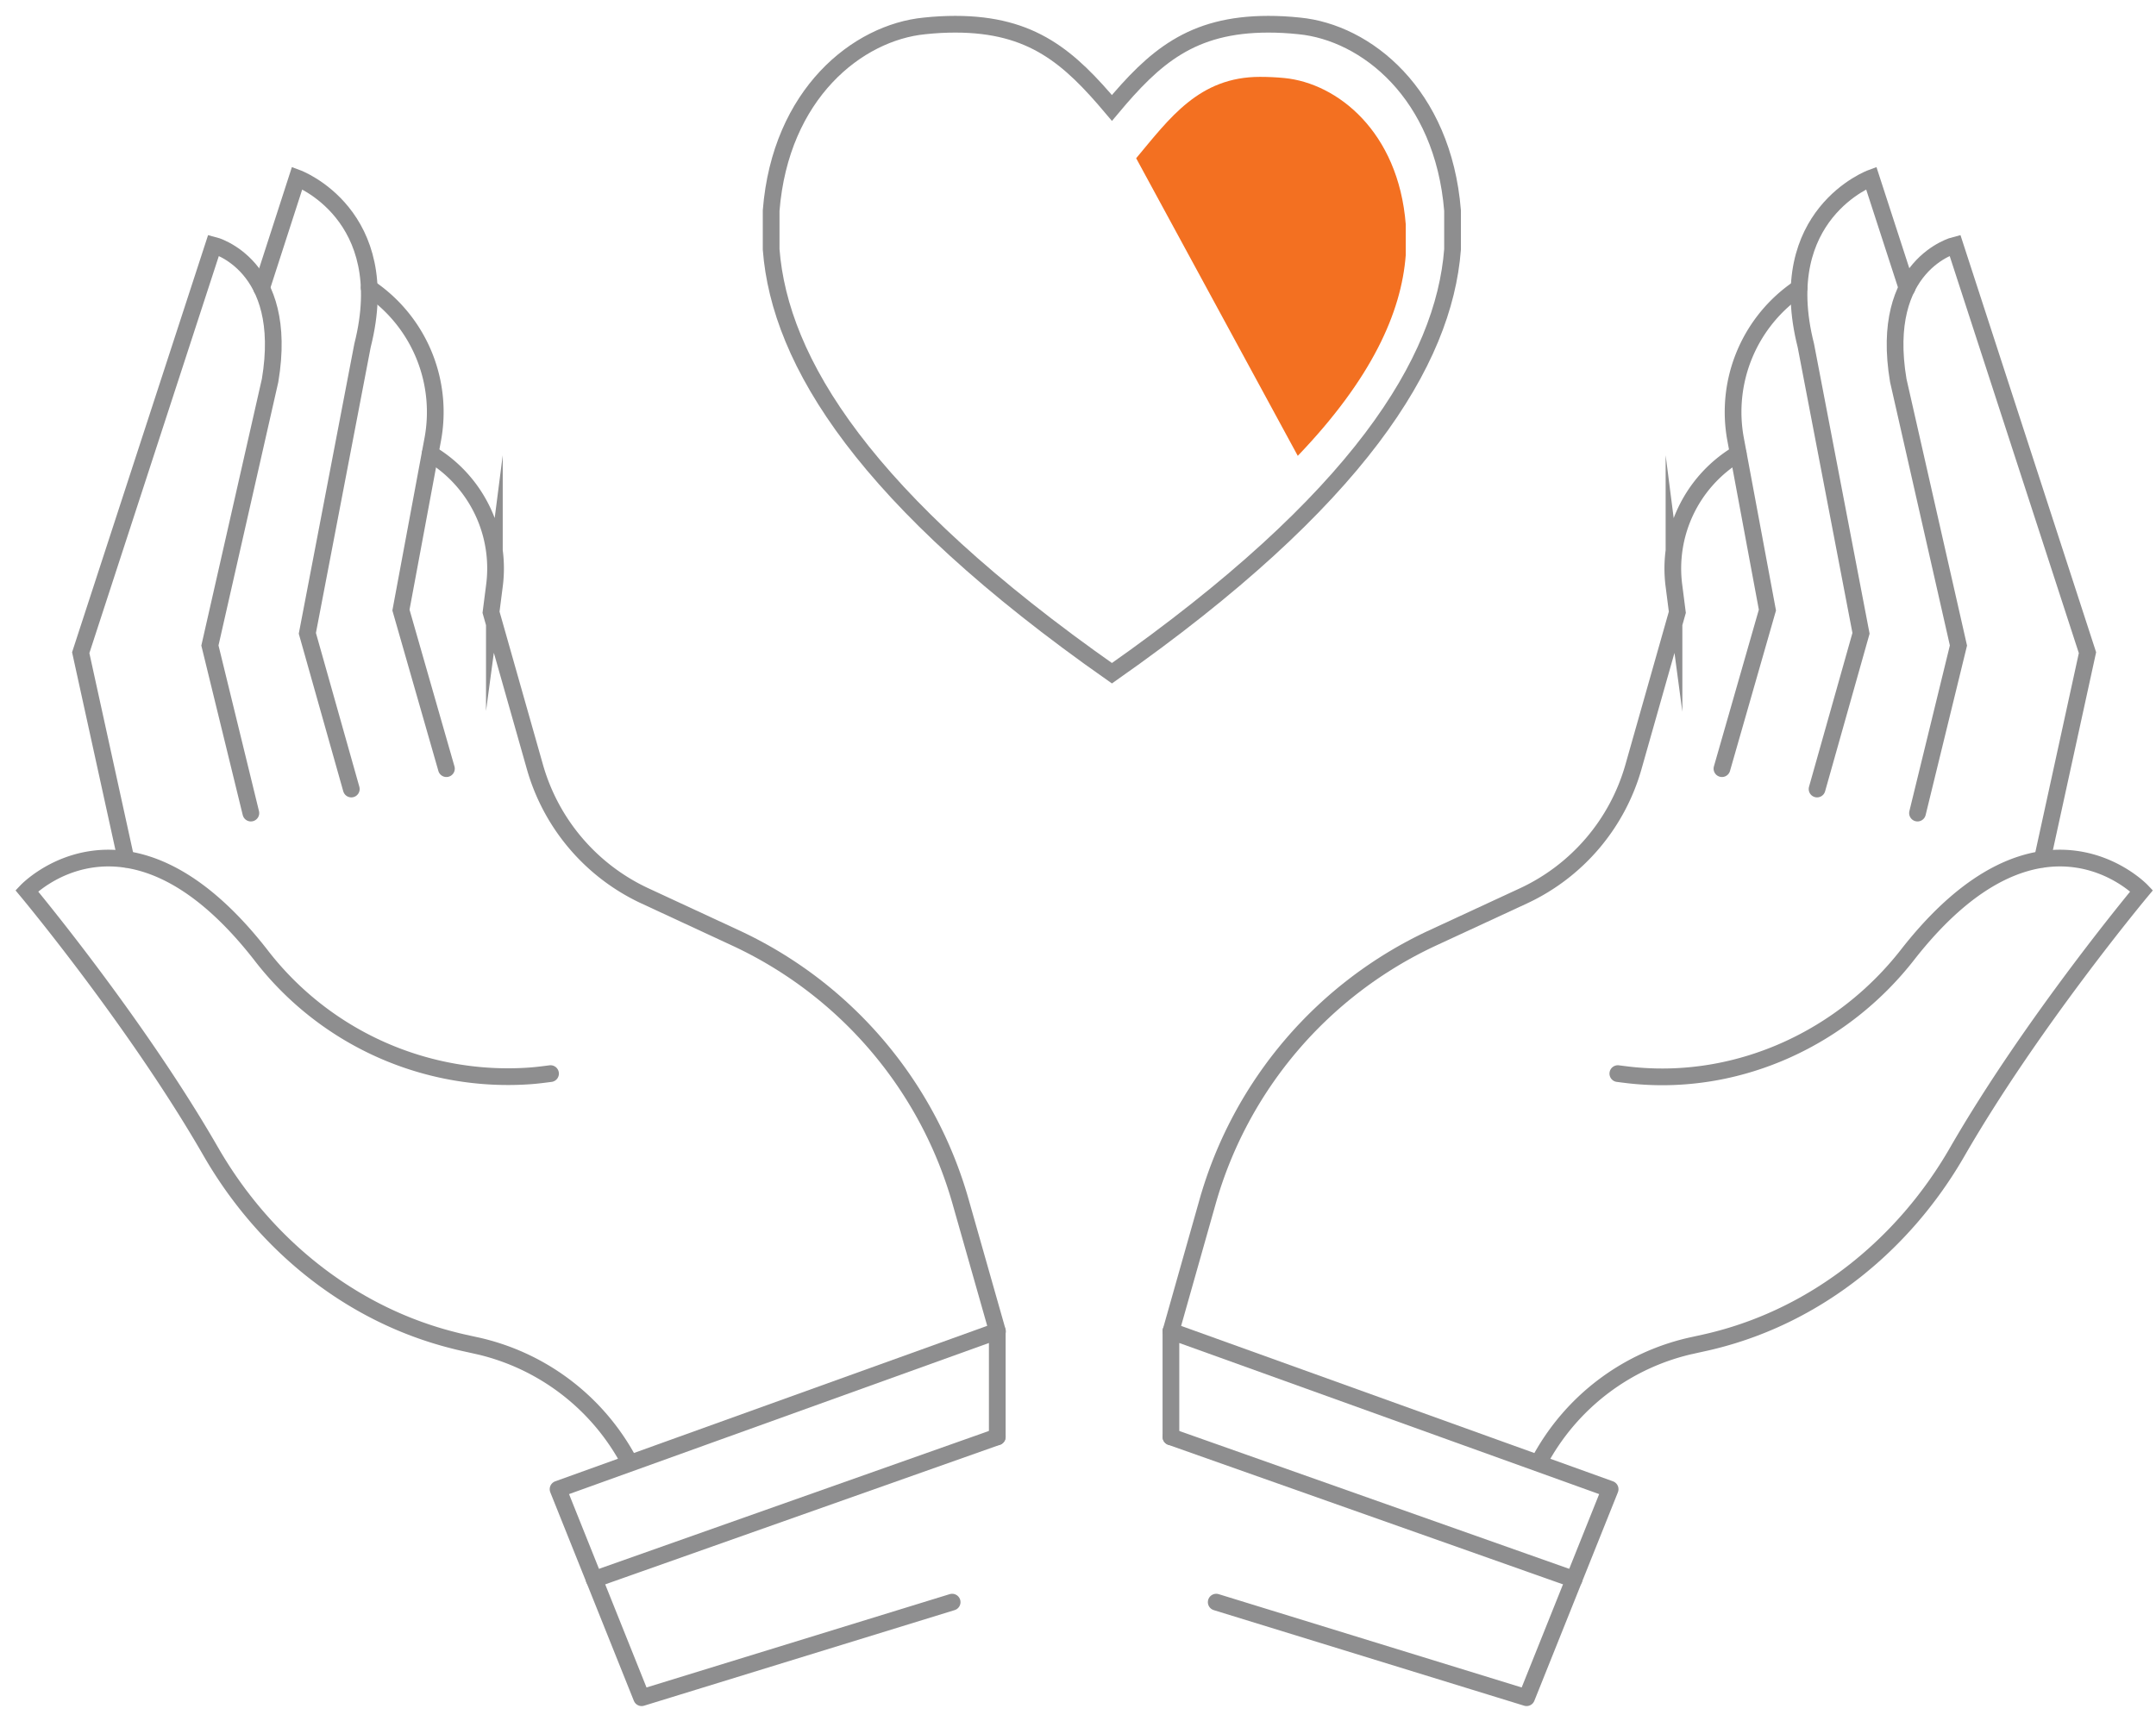 <svg xmlns="http://www.w3.org/2000/svg" xmlns:xlink="http://www.w3.org/1999/xlink" width="129" height="103" viewBox="0 0 129 103"><defs><path id="aa7ca" d="M358.68 4557.67l-2.2-7.74a24.88 24.88 0 0 0-13.47-15.8l-5.43-2.52c-3.2-1.49-5.6-4.3-6.57-7.7l-2.63-9.27.2-1.56a7.99 7.99 0 0 0-3.7-7.85l-.14-.08"/><path id="aa7cb" d="M331.94 4542.25c-.39.05-.77.1-1.15.13a18.65 18.65 0 0 1-16.2-7.25c-7.94-10.17-13.99-3.82-13.99-3.82s6.56 7.86 11.02 15.62c3.19 5.53 8.35 9.74 14.55 11.29.38.1.77.18 1.17.27a13.7 13.7 0 0 1 9.34 7.05"/><path id="aa7cc" d="M306.54 4529.42l-2.71-12.36 7.95-24.39s4.55 1.14 3.38 8.1l-3.6 15.86 2.45 10.03"/><path id="aa7cd" d="M314.65 4495.24l2.13-6.59s5.9 2.17 3.91 10.03l-3.3 17.22 2.63 9.32"/><path id="aa7ce" d="M321.09 4495.22l.3.22a8.96 8.96 0 0 1 3.5 8.87l-1.9 10.2 2.72 9.49"/><path id="aa7cf" d="M355.97 4573.88l-18.58 5.72-5-12.48 26.28-9.46v6.33"/><path id="aa7cg" d="M334.55 4572.52l24.12-8.53"/><path id="aa7ch" d="M369.06 4557.67l2.19-7.74a24.88 24.88 0 0 1 13.47-15.8l5.44-2.52c3.2-1.49 5.6-4.3 6.57-7.7l2.63-9.27-.2-1.56a8 8 0 0 1 3.7-7.85l.14-.08"/><path id="aa7ci" d="M395.8 4542.25c.39.05.77.1 1.14.13 6.25.54 12.34-2.3 16.2-7.25 7.95-10.17 14-3.82 14-3.82s-6.56 7.86-11.03 15.62c-3.18 5.53-8.35 9.74-14.54 11.29-.39.1-.78.18-1.18.27a13.7 13.7 0 0 0-9.33 7.05"/><path id="aa7cj" d="M421.2 4529.42l2.7-12.36-7.93-24.39s-4.56 1.14-3.39 8.1l3.6 15.86-2.45 10.03"/><path id="aa7ck" d="M413.1 4495.24l-2.14-6.59s-5.9 2.17-3.91 10.03l3.3 17.22-2.63 9.32"/><path id="aa7cl" d="M406.65 4495.22l-.3.22a8.95 8.95 0 0 0-3.5 8.87l1.9 10.2-2.72 9.49"/><path id="aa7cm" d="M371.77 4573.88l18.57 5.72 5-12.48-26.28-9.46v6.33"/><path id="aa7cn" d="M393.18 4572.52l-24.12-8.53"/><path id="aa7co" d="M374.89 4479.45c.58 0 1.19.03 1.85.1 3.99.39 8.6 4.04 9.17 11.05v2.33c-.52 6.7-5.59 14.98-20.38 25.36-14.8-10.38-19.87-18.65-20.39-25.36v-2.33c.56-7 5.18-10.66 9.18-11.05.65-.07 1.27-.1 1.84-.1 4.62 0 6.83 2 9.37 5.01 2.53-3.02 4.74-5.01 9.36-5.01"/><path id="aa7cp" d="M374.39 4482.6c.46 0 .94.02 1.46.07 3.16.31 6.82 3.2 7.26 8.75v1.85c-.26 3.44-2.05 7.41-6.46 12.01l-9.67-17.81c2-2.39 3.76-4.87 7.41-4.87"/></defs><g><g transform="translate(-299 -4478)"><g><g><use fill="#fff" fill-opacity="0" stroke="#8e8e8f" stroke-linecap="round" stroke-miterlimit="50" xlink:href="#aa7ca"/></g><g><use fill="#fff" fill-opacity="0" stroke="#8e8e8f" stroke-linecap="round" stroke-miterlimit="50" xlink:href="#aa7cb"/></g><g><use fill="#fff" fill-opacity="0" stroke="#8e8e8f" stroke-linecap="round" stroke-miterlimit="50" xlink:href="#aa7cc"/></g><g><use fill="#fff" fill-opacity="0" stroke="#8e8e8f" stroke-linecap="round" stroke-miterlimit="50" xlink:href="#aa7cd"/></g><g><use fill="#fff" fill-opacity="0" stroke="#8e8e8f" stroke-linecap="round" stroke-miterlimit="50" xlink:href="#aa7ce"/></g><g><use fill="#fff" fill-opacity="0" stroke="#8e8e8f" stroke-linecap="round" stroke-linejoin="round" stroke-miterlimit="50" xlink:href="#aa7cf"/></g><g><use fill="#fff" fill-opacity="0" stroke="#8e8e8f" stroke-linecap="round" stroke-miterlimit="50" xlink:href="#aa7cg"/></g><g><use fill="#fff" fill-opacity="0" stroke="#8e8e8f" stroke-linecap="round" stroke-miterlimit="50" xlink:href="#aa7ch"/></g><g><use fill="#fff" fill-opacity="0" stroke="#8e8e8f" stroke-linecap="round" stroke-miterlimit="50" xlink:href="#aa7ci"/></g><g><use fill="#fff" fill-opacity="0" stroke="#8e8e8f" stroke-linecap="round" stroke-miterlimit="50" xlink:href="#aa7cj"/></g><g><use fill="#fff" fill-opacity="0" stroke="#8e8e8f" stroke-linecap="round" stroke-miterlimit="50" xlink:href="#aa7ck"/></g><g><use fill="#fff" fill-opacity="0" stroke="#8e8e8f" stroke-linecap="round" stroke-miterlimit="50" xlink:href="#aa7cl"/></g><g><use fill="#fff" fill-opacity="0" stroke="#8e8e8f" stroke-linecap="round" stroke-linejoin="round" stroke-miterlimit="50" xlink:href="#aa7cm"/></g><g><use fill="#fff" fill-opacity="0" stroke="#8e8e8f" stroke-linecap="round" stroke-miterlimit="50" xlink:href="#aa7cn"/></g><g><use fill="#fff" fill-opacity="0" stroke="#8e8e8f" stroke-miterlimit="50" xlink:href="#aa7co"/></g><g><use fill="#f37021" xlink:href="#aa7cp"/></g></g></g></g></svg>